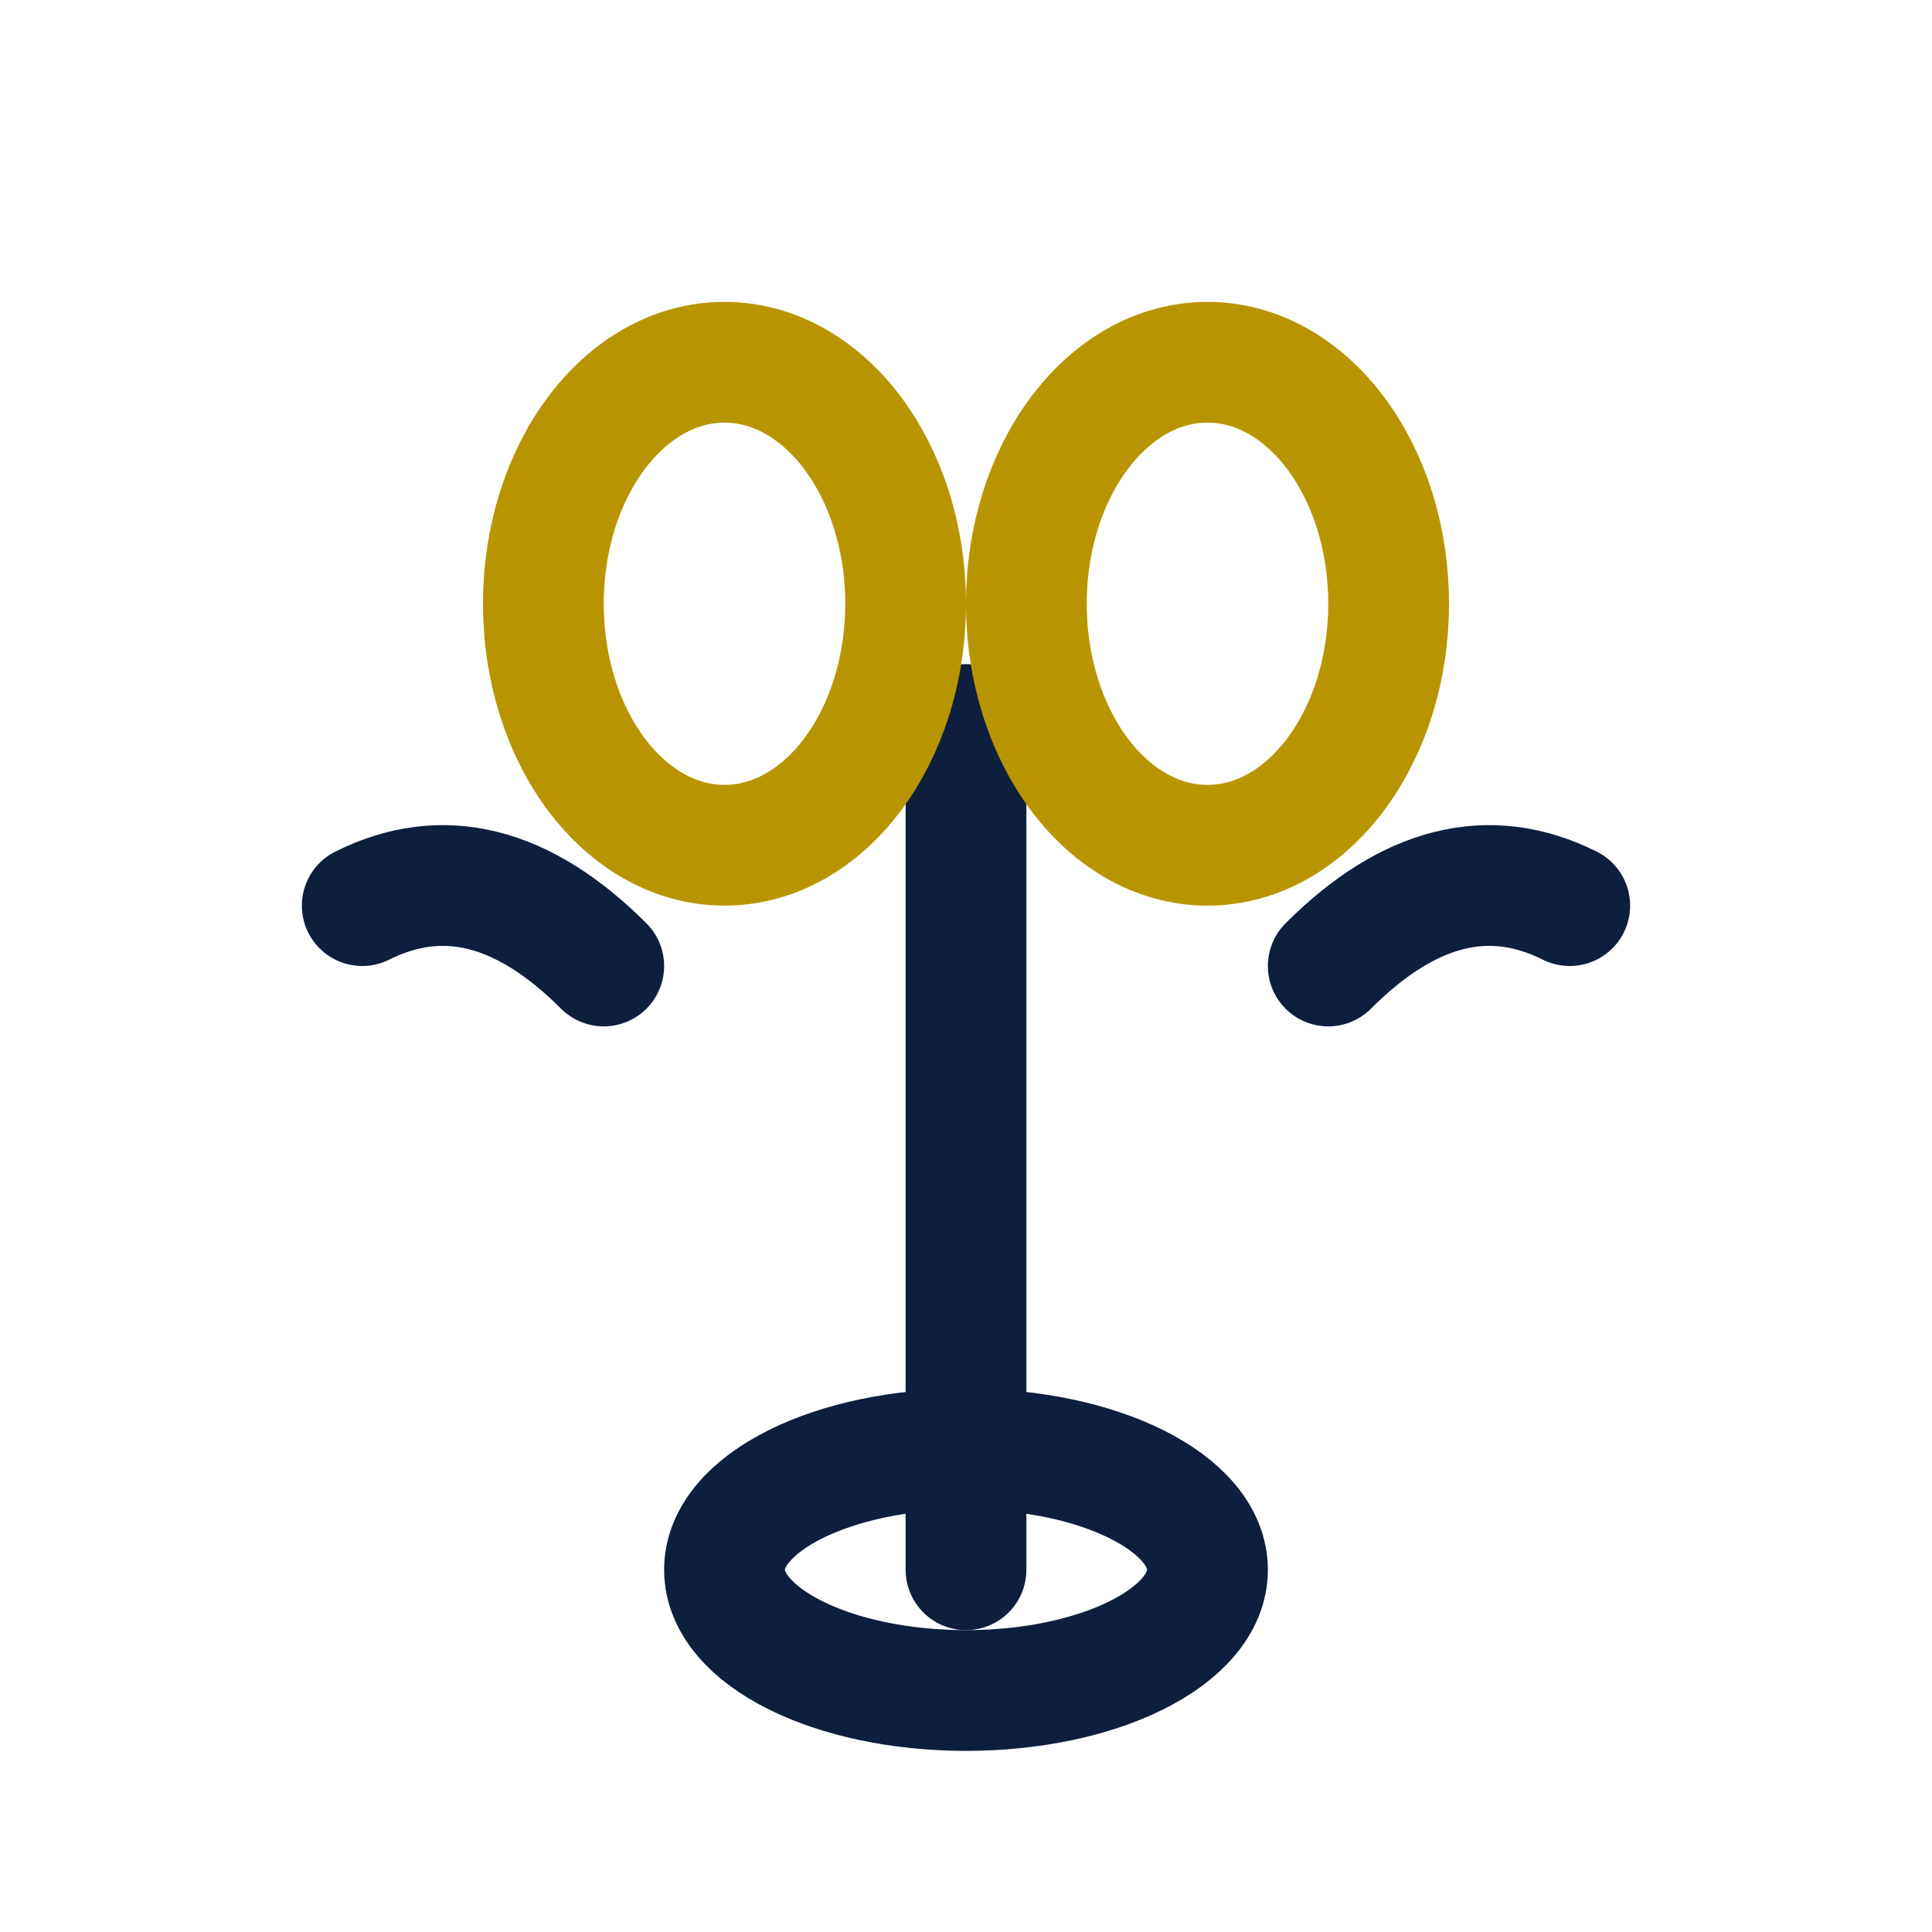 <svg viewBox="0 0 32 32" xmlns="http://www.w3.org/2000/svg" width="32" height="32" fill="none">
    <path d="M 16 26 L 16 12" stroke="#0E1E3D" stroke-width="2" stroke-linecap="round"/>
    <ellipse cx="12" cy="10" rx="3" ry="4" stroke="rgb(184,149,0)" stroke-width="2" fill="none"/>
    <ellipse cx="20" cy="10" rx="3" ry="4" stroke="rgb(184,149,0)" stroke-width="2" fill="none"/>
    <path d="M 10 16 Q 8 14 6 15" stroke="#0E1E3D" stroke-width="2" stroke-linecap="round"/>
    <path d="M 22 16 Q 24 14 26 15" stroke="#0E1E3D" stroke-width="2" stroke-linecap="round"/>
    <ellipse cx="16" cy="26" rx="4" ry="2" stroke="#0E1E3D" stroke-width="2" fill="none"/>
  </svg>